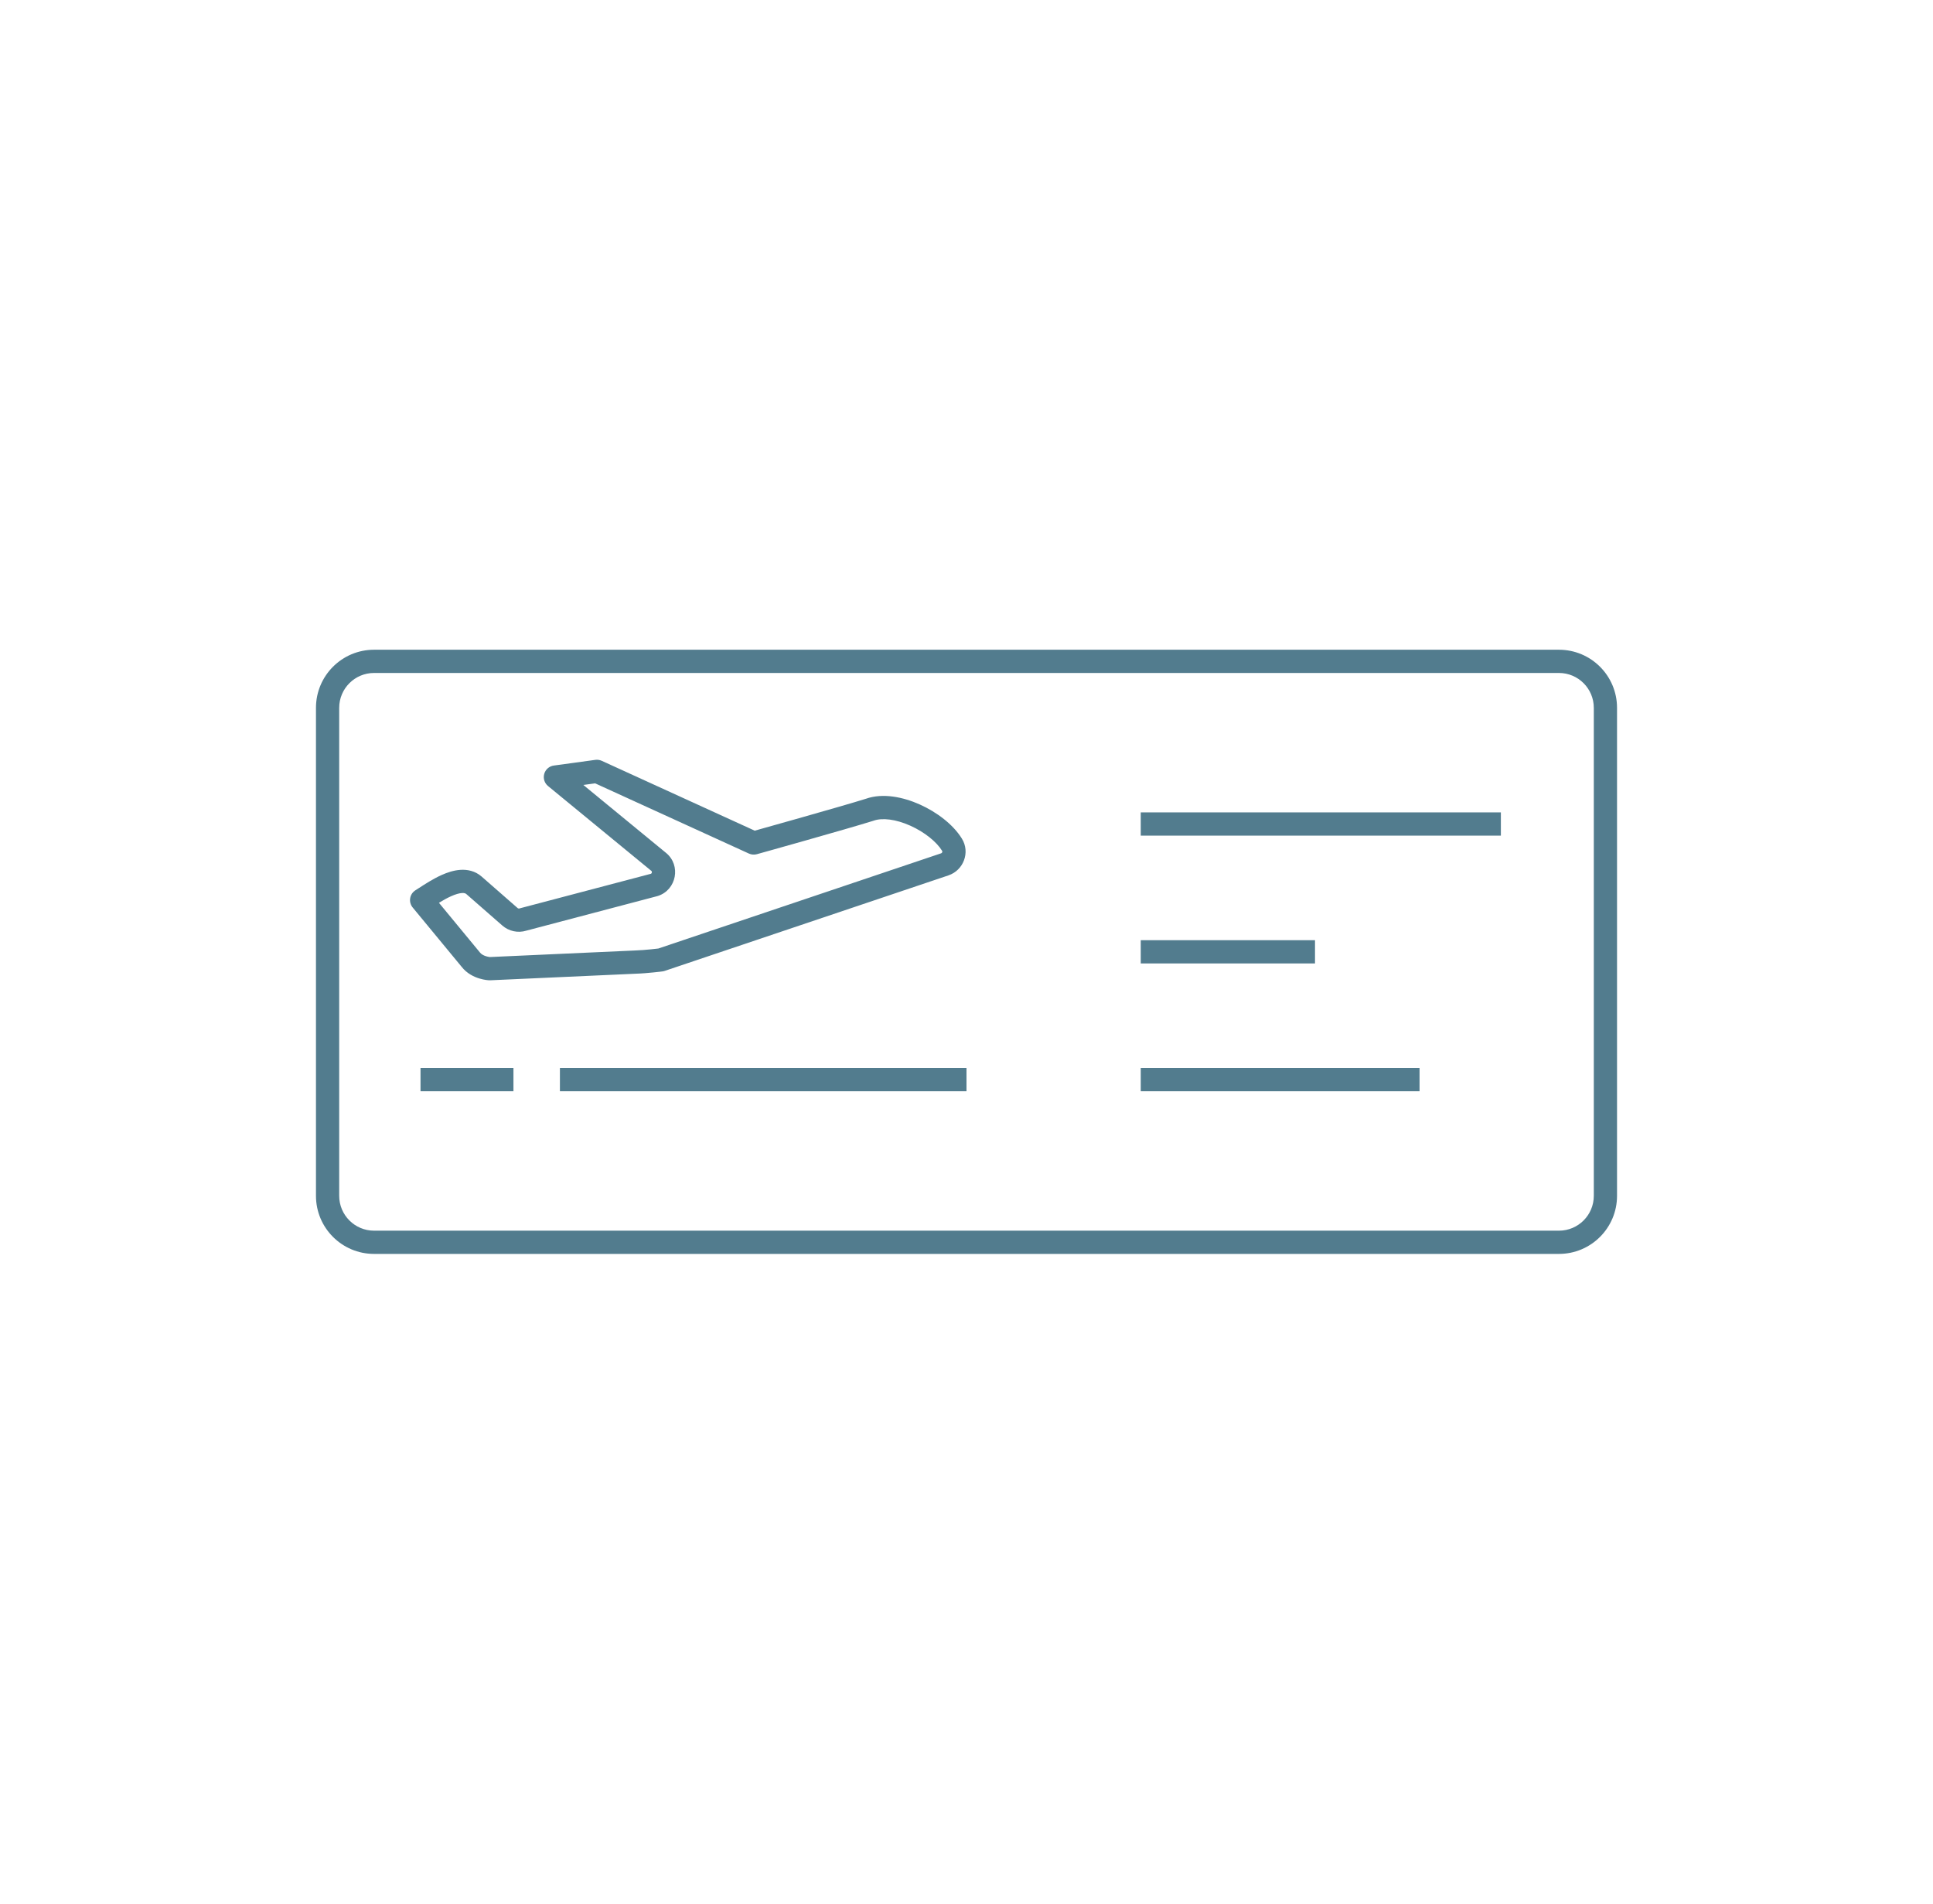 <?xml version="1.0" encoding="UTF-8"?> <svg xmlns="http://www.w3.org/2000/svg" width="130" height="128" viewBox="0 0 130 128" fill="none"><g clip-path="url(#clip0_283_1255)"><path fill-rule="evenodd" clip-rule="evenodd" d="M25.156 43.688C22.999 43.688 21.25 45.436 21.25 47.594V80.406C21.25 82.564 22.999 84.312 25.156 84.312H104.844C107.001 84.312 108.75 82.564 108.75 80.406V47.594C108.75 45.436 107.001 43.688 104.844 43.688H25.156ZM22.812 47.594C22.812 46.299 23.862 45.25 25.156 45.25H104.844C106.138 45.25 107.188 46.299 107.188 47.594V80.406C107.188 81.701 106.138 82.75 104.844 82.75H25.156C23.862 82.75 22.812 81.701 22.812 80.406V47.594ZM61.224 55.52C60.252 55.084 59.335 54.972 58.748 55.184L58.74 55.187C58.732 55.189 58.725 55.192 58.718 55.194C57.848 55.467 55.888 56.029 54.159 56.519C53.291 56.765 52.477 56.994 51.88 57.162C51.582 57.245 51.338 57.314 51.168 57.361L50.972 57.416L50.92 57.431L50.907 57.434L50.904 57.435L50.903 57.435L50.903 57.435L50.693 56.683L50.903 57.435C50.725 57.485 50.536 57.47 50.368 57.394L40.025 52.672L39.231 52.78L44.798 57.352L44.8 57.353C45.814 58.19 45.498 59.833 44.253 60.241C44.238 60.246 44.224 60.25 44.209 60.254L35.403 62.575C34.84 62.751 34.223 62.619 33.779 62.23L33.778 62.229L31.363 60.117L31.363 60.117C31.314 60.075 31.238 60.036 31.066 60.047C30.878 60.059 30.631 60.13 30.337 60.262C30.046 60.392 29.773 60.549 29.521 60.705L32.255 64.017C32.261 64.025 32.267 64.032 32.273 64.04C32.362 64.157 32.511 64.243 32.691 64.298C32.776 64.324 32.852 64.338 32.907 64.346C32.924 64.348 32.938 64.35 32.95 64.351L42.706 63.91L42.72 63.909L42.72 63.909C43.043 63.9 43.448 63.866 43.782 63.832C43.947 63.815 44.091 63.799 44.193 63.787L44.278 63.777L63.294 57.376L63.295 57.376C63.324 57.366 63.352 57.342 63.367 57.301C63.381 57.262 63.375 57.233 63.362 57.212L63.358 57.206C62.988 56.605 62.181 55.95 61.224 55.52ZM44.452 64.542L44.551 65.317L44.551 65.317L44.551 65.317L44.55 65.317L44.547 65.318L44.538 65.319L44.503 65.323C44.473 65.327 44.429 65.332 44.375 65.339C44.267 65.351 44.115 65.368 43.94 65.386C43.598 65.421 43.151 65.46 42.77 65.471L32.969 65.914C32.931 65.916 32.894 65.915 32.858 65.911L32.828 65.909C32.794 65.906 32.746 65.901 32.688 65.893C32.573 65.876 32.414 65.847 32.235 65.792C31.89 65.687 31.404 65.468 31.042 65.002L27.754 61.019C27.609 60.844 27.548 60.614 27.586 60.391C27.624 60.167 27.757 59.971 27.952 59.853C28.013 59.816 28.097 59.761 28.199 59.695L28.2 59.695C28.557 59.463 29.132 59.089 29.698 58.836C30.074 58.667 30.515 58.517 30.967 58.488C31.434 58.458 31.952 58.559 32.388 58.937L32.39 58.939L34.808 61.054L34.81 61.056C34.846 61.087 34.897 61.097 34.939 61.083C34.954 61.078 34.969 61.073 34.985 61.069L43.778 58.752C43.794 58.745 43.803 58.736 43.811 58.727C43.822 58.713 43.833 58.693 43.838 58.666C43.843 58.64 43.841 58.617 43.835 58.6C43.831 58.587 43.823 58.573 43.805 58.558L43.805 58.558L36.856 52.852C36.617 52.655 36.516 52.335 36.601 52.036C36.685 51.737 36.939 51.517 37.246 51.475L40.037 51.093C40.184 51.073 40.333 51.095 40.468 51.156L50.758 55.854C50.926 55.806 51.166 55.739 51.458 55.657C52.054 55.49 52.867 55.261 53.733 55.016C55.461 54.526 57.384 53.975 58.235 53.708C59.374 53.305 60.742 53.591 61.863 54.095C63.003 54.606 64.101 55.435 64.687 56.384C65.266 57.31 64.795 58.52 63.792 58.857L63.791 58.858L44.701 65.283C44.652 65.299 44.602 65.311 44.551 65.317L44.452 64.542ZM100.938 56.188H76.719V54.625H100.938V56.188ZM76.719 64.781H88.438V63.219H76.719V64.781ZM95.469 73.375H76.719V71.812H95.469V73.375ZM28.281 73.375H34.531V71.812H28.281V73.375ZM65 73.375H37.656V71.812H65V73.375Z" fill="#527C8E"></path></g><defs><clipPath id="clip0_283_1255"><rect width="129.074" height="128" fill="white"></rect></clipPath></defs></svg> 